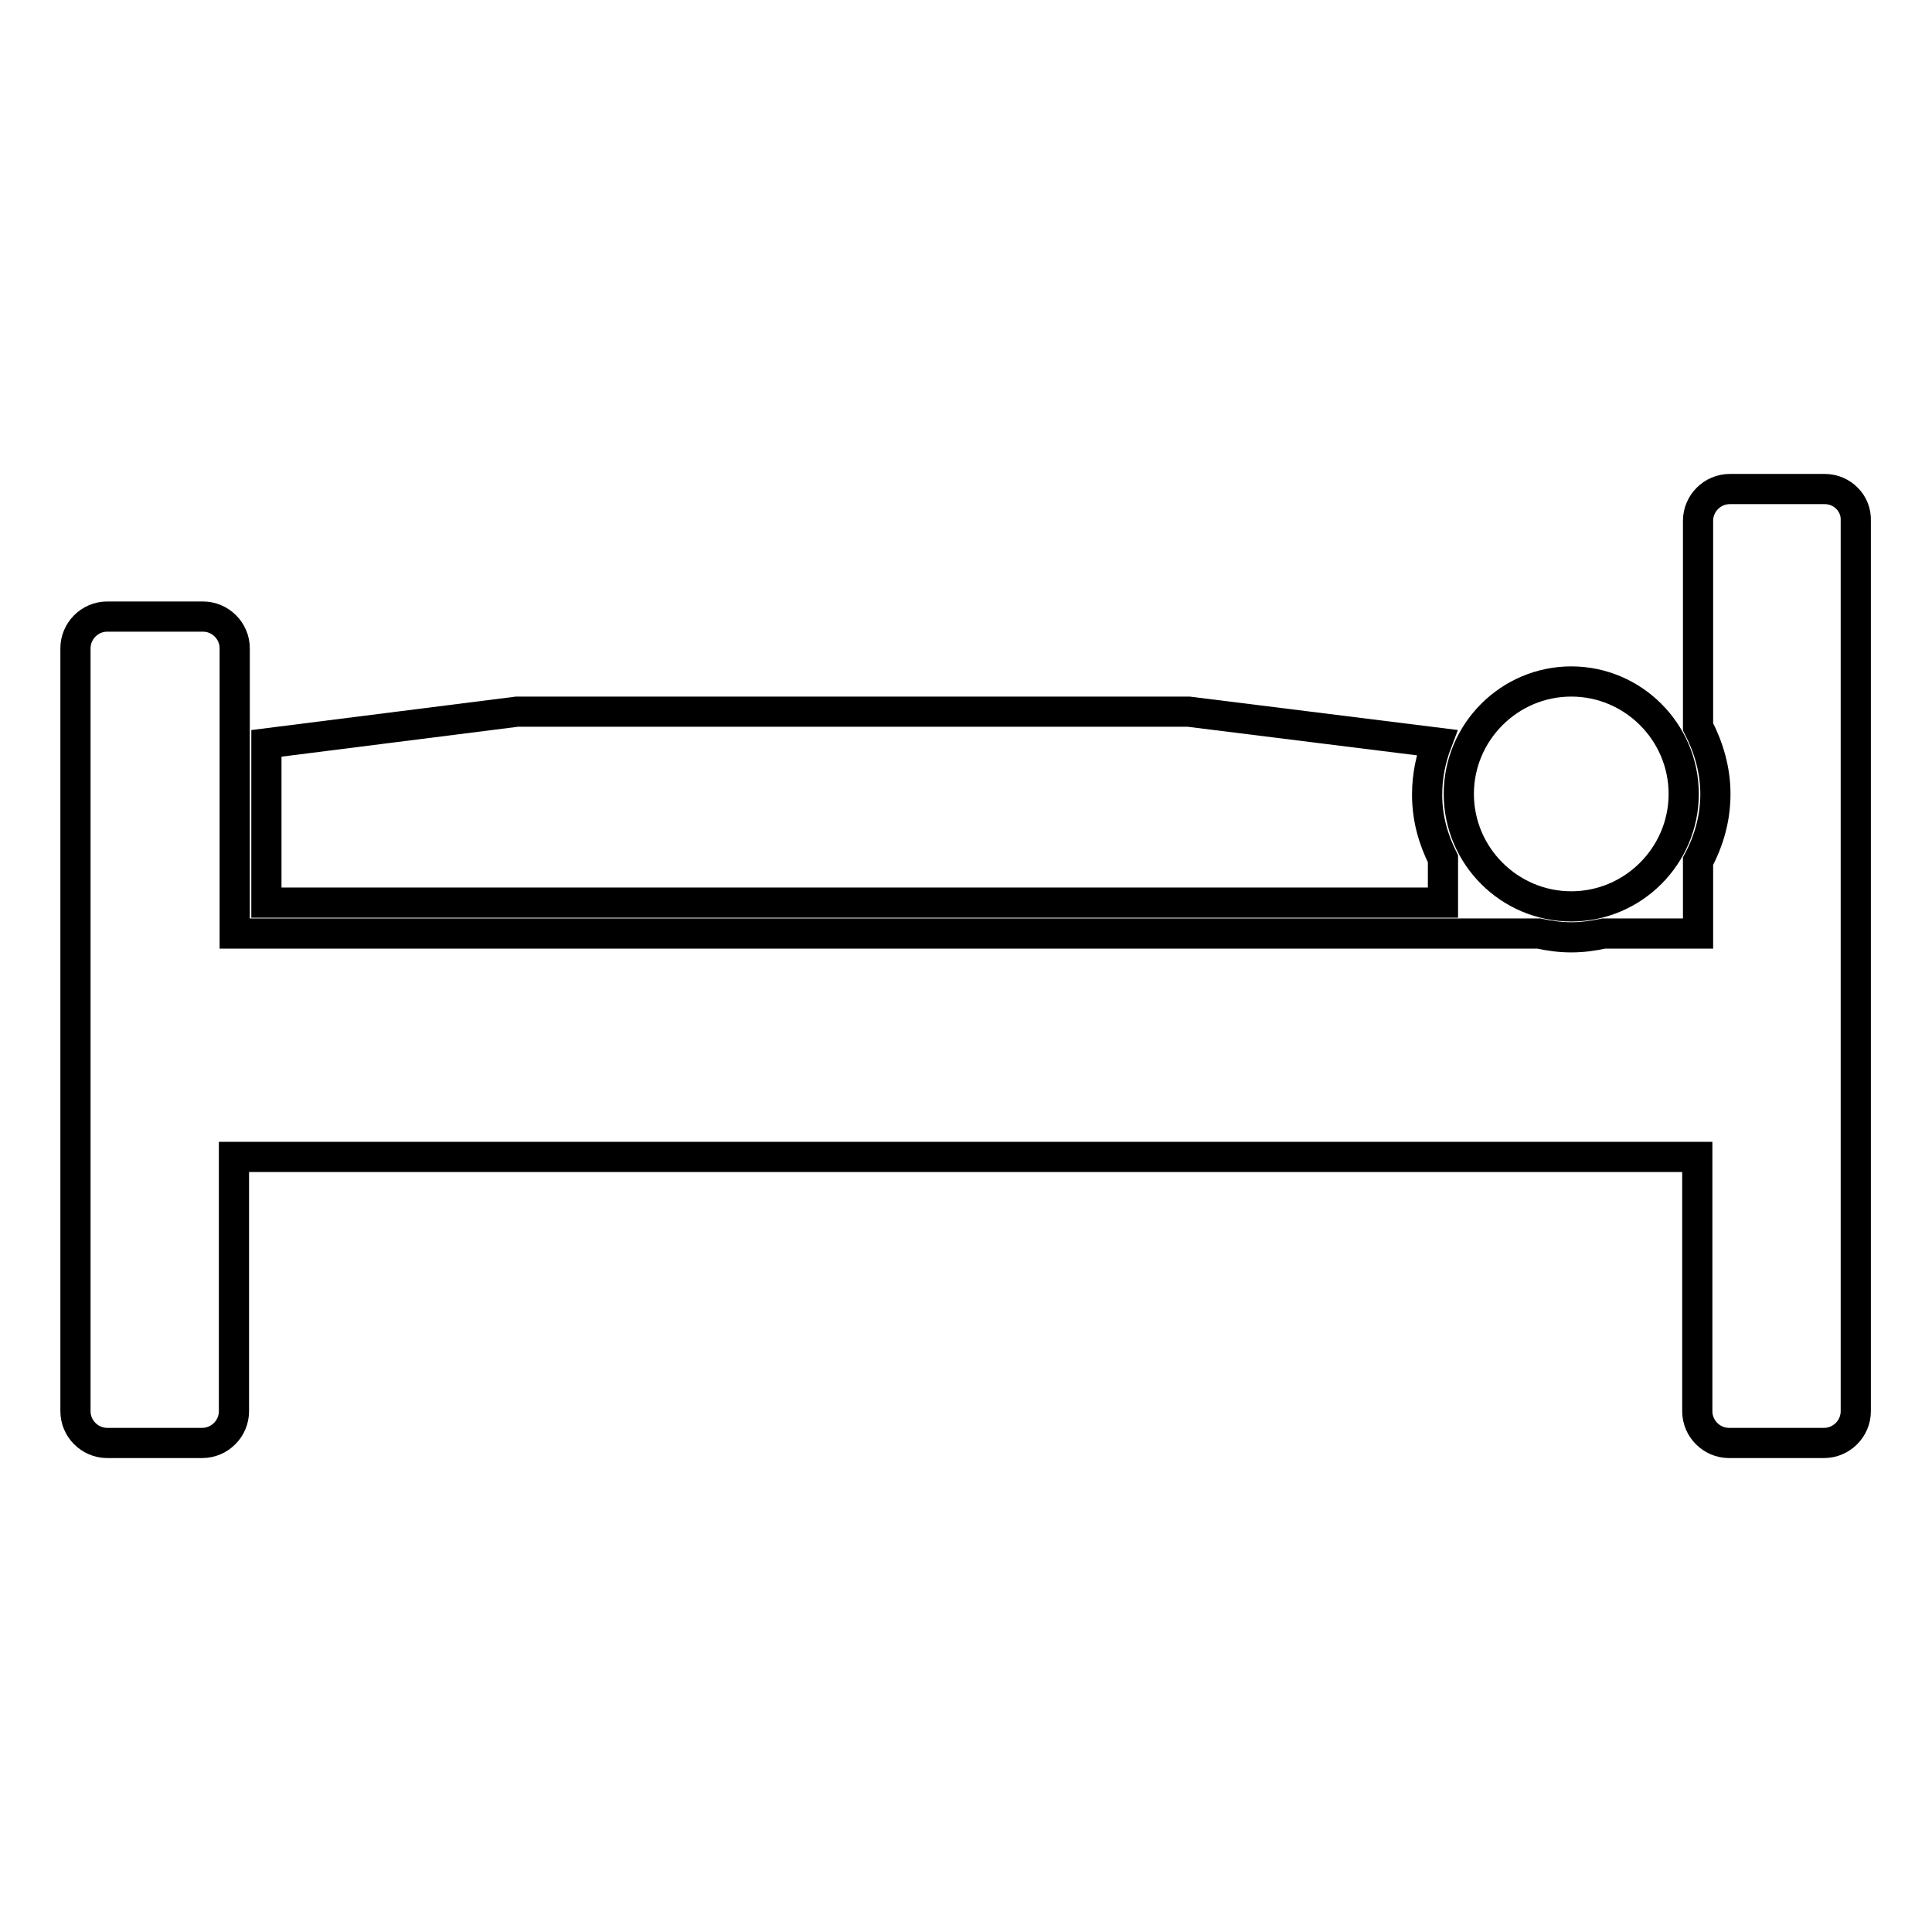 <?xml version="1.0" encoding="utf-8"?>
<!-- Svg Vector Icons : http://www.onlinewebfonts.com/icon -->
<!DOCTYPE svg PUBLIC "-//W3C//DTD SVG 1.1//EN" "http://www.w3.org/Graphics/SVG/1.1/DTD/svg11.dtd">
<svg version="1.1" xmlns="http://www.w3.org/2000/svg" xmlns:xlink="http://www.w3.org/1999/xlink" x="0px" y="0px" viewBox="0 0 256 256" enable-background="new 0 0 256 256" xml:space="preserve">
<g><g><g><g><path stroke-width="4" fill-opacity="0" stroke="#000000"  d="M241.8,64.8h-12.6c-2.3,0-4.2,1.9-4.2,4.2v27.3c1.4,2.7,2.3,5.7,2.3,8.9c0,3.3-0.9,6.3-2.3,8.9v9.6h-12.5c-1.4,0.3-2.8,0.5-4.3,0.5s-2.9-0.2-4.3-0.5H31.1V85.9c0-2.3-1.9-4.2-4.2-4.2H14.2c-2.3,0-4.2,1.9-4.2,4.2V128v21.1V187c0,2.3,1.9,4.2,4.2,4.2h12.6c2.3,0,4.2-1.9,4.2-4.2v-33.7h193.9V187c0,2.3,1.9,4.2,4.2,4.2h12.6c2.3,0,4.2-1.9,4.2-4.2V69C246,66.7,244.1,64.8,241.8,64.8z"/><path stroke-width="4" fill-opacity="0" stroke="#000000"  d="M190.4,98.4l-32.9-4.1h-89l-33.2,4.2v21.1h155.9v-5.8c-1.3-2.6-2.1-5.4-2.1-8.5C189.1,102.8,189.6,100.5,190.4,98.4z"/><path stroke-width="4" fill-opacity="0" stroke="#000000"  d="M208.2,120.1c8.2,0,14.9-6.7,14.9-14.9c0-8.2-6.7-14.9-14.9-14.9s-14.9,6.7-14.9,14.9C193.3,113.4,200,120.1,208.2,120.1z"/></g></g><g></g><g></g><g></g><g></g><g></g><g></g><g></g><g></g><g></g><g></g><g></g><g></g><g></g><g></g><g></g></g></g>
</svg>